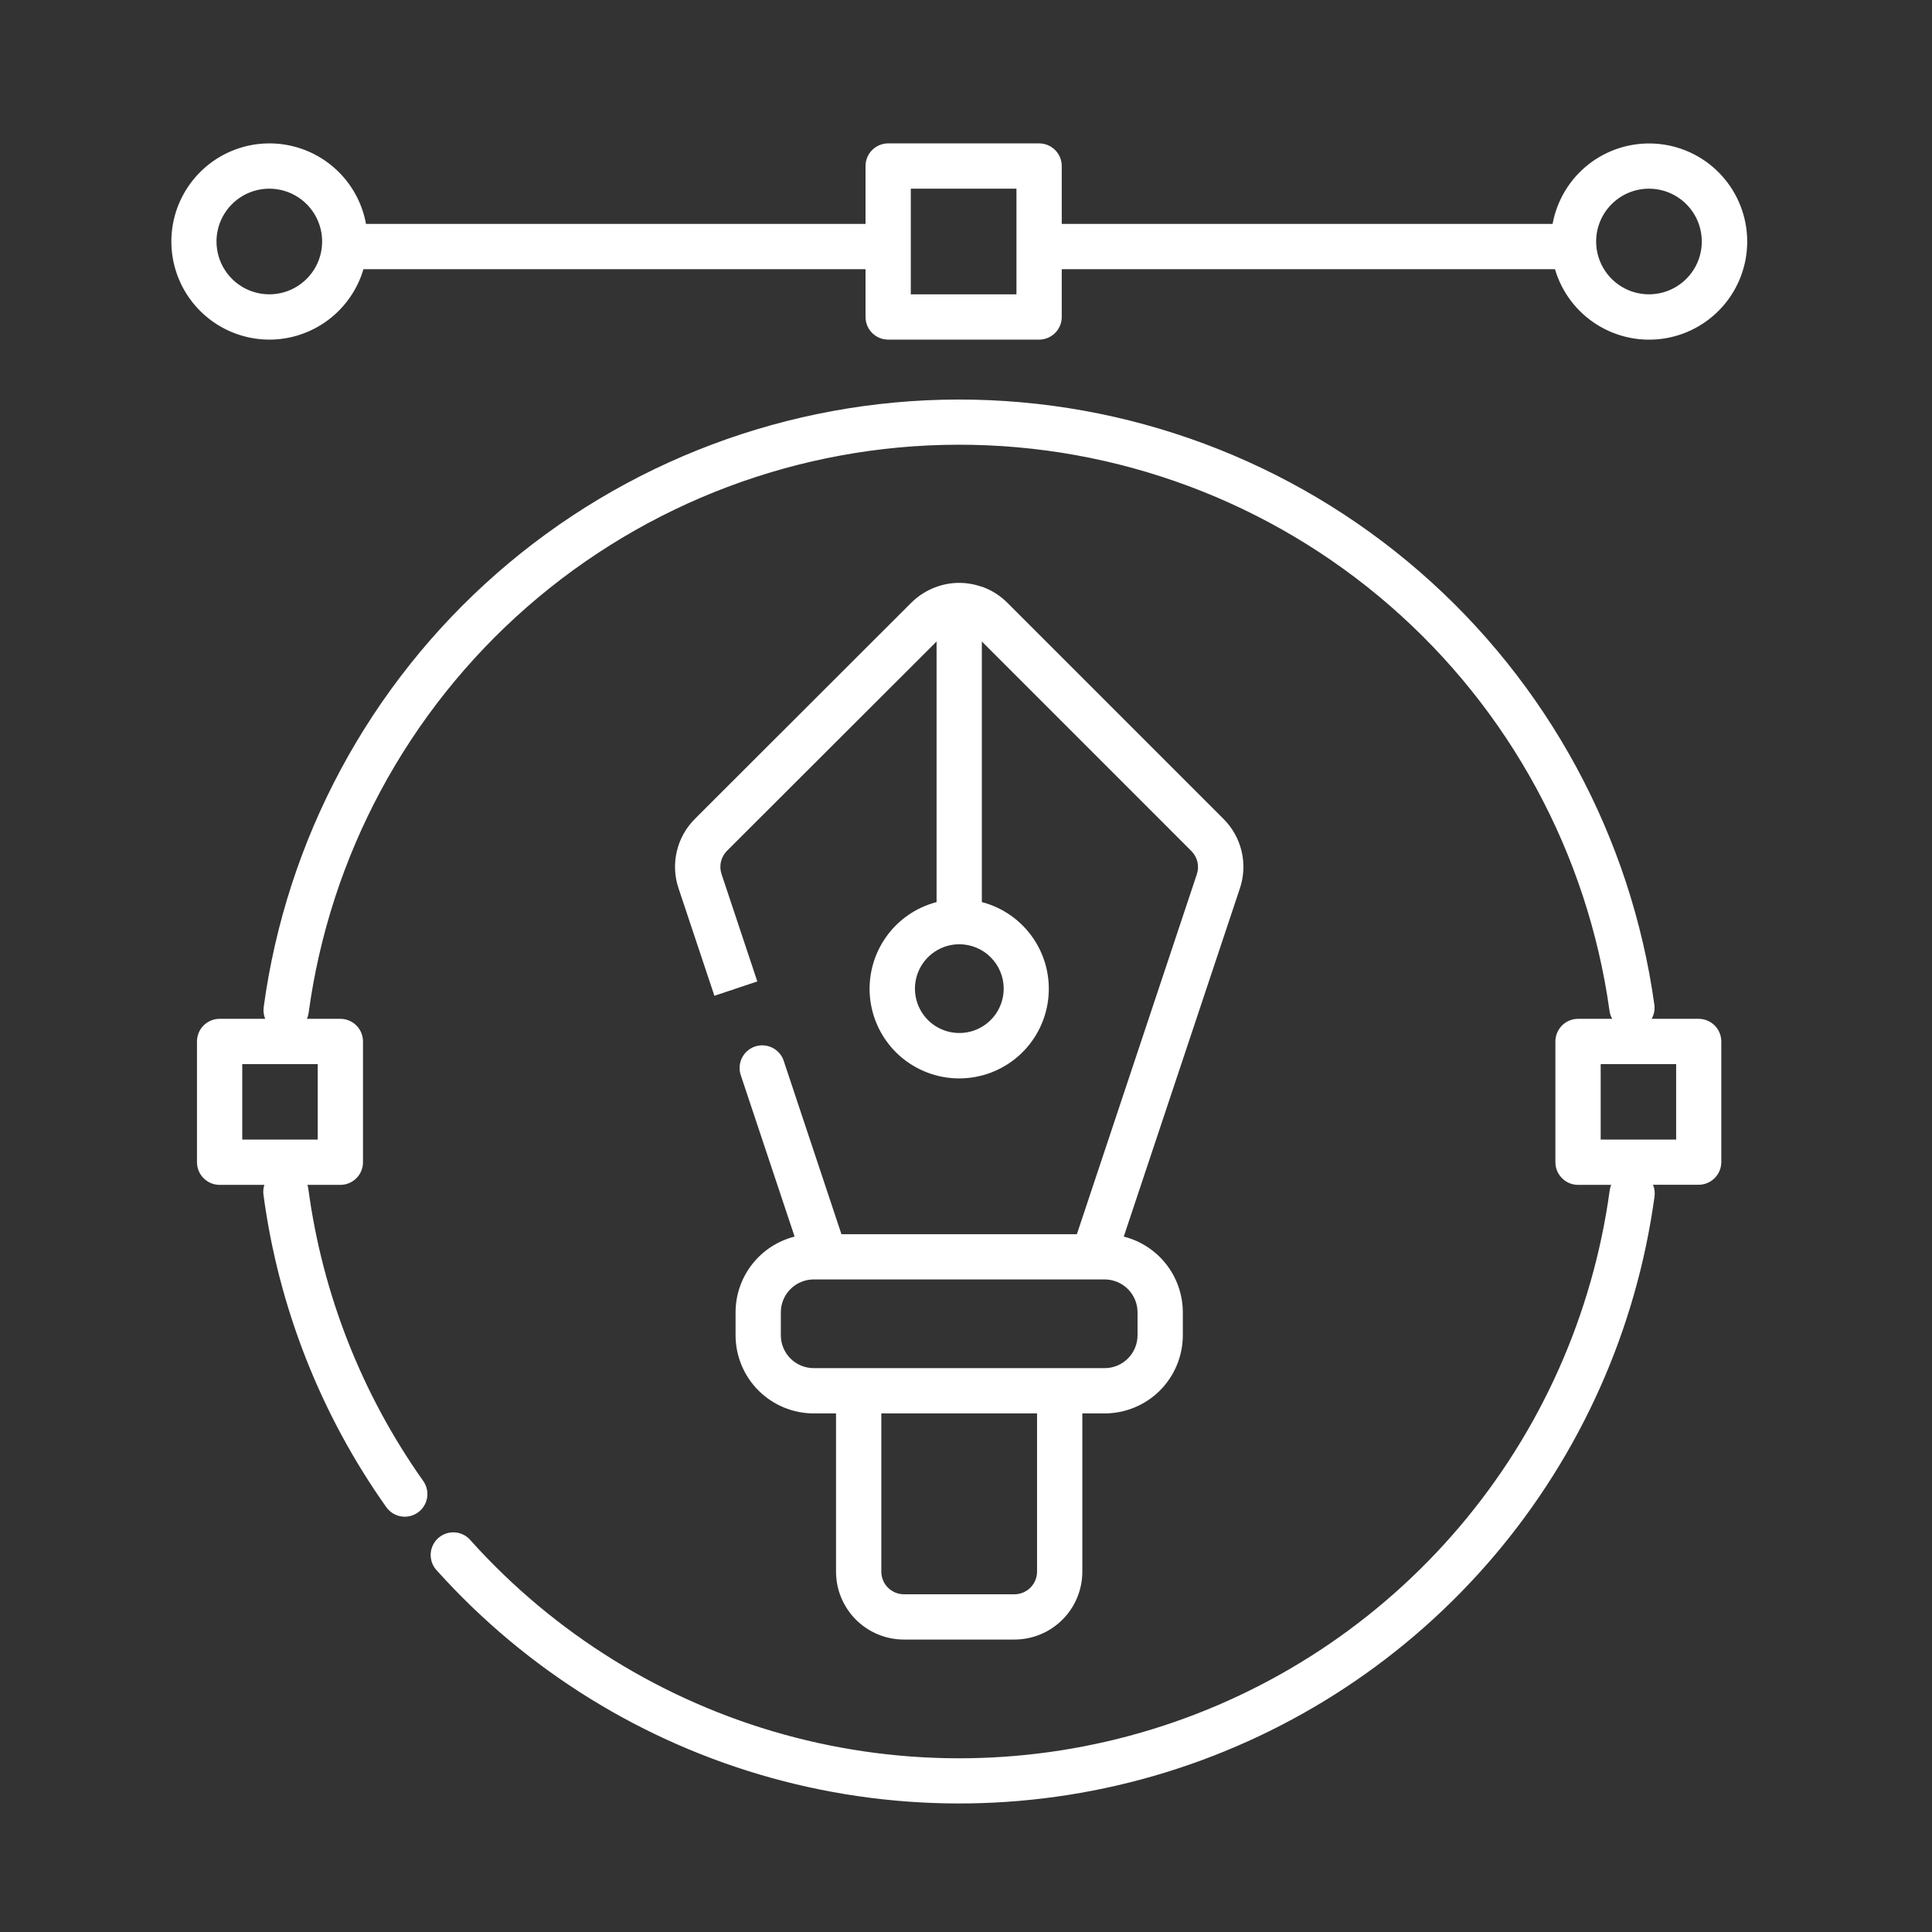 <svg width="70" height="70" viewBox="0 0 70 70" fill="none" xmlns="http://www.w3.org/2000/svg">
<rect x="0" y="0" width="70" height="70" fill="#333333" stroke="none"/>
<path d="M35.569 21.26C35.041 21.072 34.465 21.072 33.938 21.26C33.592 21.382 33.277 21.579 33.017 21.838L25.179 29.668C24.855 29.991 24.628 30.397 24.523 30.842C24.418 31.287 24.439 31.753 24.585 32.186L25.884 36.079L27.439 35.56L26.142 31.667C26.094 31.522 26.087 31.367 26.122 31.219C26.157 31.071 26.232 30.935 26.34 30.827L33.934 23.242V32.684C33.169 32.883 32.504 33.354 32.063 34.009C31.621 34.663 31.433 35.456 31.533 36.239C31.634 37.022 32.016 37.742 32.609 38.264C33.202 38.785 33.964 39.073 34.754 39.073C35.543 39.073 36.306 38.785 36.899 38.264C37.491 37.742 37.874 37.022 37.974 36.239C38.075 35.456 37.887 34.663 37.445 34.009C37.003 33.354 36.338 32.883 35.574 32.684V23.242L43.166 30.835C43.274 30.943 43.349 31.079 43.385 31.227C43.419 31.375 43.413 31.53 43.364 31.675L39.017 44.718H30.487L28.403 38.459C28.372 38.354 28.319 38.256 28.249 38.171C28.179 38.087 28.093 38.017 27.995 37.967C27.898 37.916 27.791 37.885 27.682 37.877C27.573 37.868 27.462 37.882 27.358 37.916C27.254 37.951 27.158 38.006 27.076 38.079C26.993 38.151 26.926 38.24 26.878 38.339C26.831 38.438 26.803 38.545 26.798 38.655C26.793 38.764 26.809 38.874 26.847 38.977L28.79 44.804C28.179 44.959 27.637 45.312 27.25 45.809C26.862 46.306 26.651 46.918 26.651 47.548V48.379C26.651 49.13 26.95 49.85 27.481 50.381C28.011 50.911 28.731 51.21 29.482 51.211H30.291V56.943C30.291 57.596 30.551 58.222 31.012 58.684C31.474 59.145 32.099 59.404 32.752 59.404H36.754C37.407 59.404 38.033 59.145 38.494 58.684C38.956 58.222 39.215 57.596 39.215 56.943V51.211H40.024C40.775 51.21 41.495 50.911 42.026 50.381C42.556 49.85 42.855 49.13 42.856 48.379V47.548C42.855 46.918 42.644 46.306 42.257 45.809C41.869 45.312 41.327 44.959 40.716 44.804L44.922 32.192C45.069 31.758 45.091 31.291 44.986 30.845C44.88 30.398 44.652 29.991 44.327 29.668L36.493 21.834C36.233 21.575 35.92 21.378 35.574 21.256L35.569 21.26ZM37.574 56.943C37.574 57.161 37.488 57.37 37.334 57.523C37.18 57.677 36.971 57.764 36.754 57.764H32.752C32.535 57.764 32.326 57.677 32.172 57.523C32.018 57.37 31.932 57.161 31.932 56.943V51.211H37.574V56.943ZM41.215 47.548V48.379C41.215 48.695 41.089 48.998 40.866 49.221C40.643 49.444 40.34 49.57 40.024 49.57H29.482C29.166 49.57 28.863 49.444 28.64 49.221C28.417 48.998 28.291 48.695 28.291 48.379V47.548C28.291 47.232 28.417 46.929 28.64 46.706C28.863 46.483 29.166 46.357 29.482 46.356H40.024C40.34 46.357 40.643 46.483 40.866 46.706C41.089 46.929 41.215 47.232 41.215 47.548ZM36.366 35.82C36.366 36.138 36.271 36.449 36.095 36.714C35.918 36.978 35.667 37.184 35.373 37.306C35.079 37.428 34.756 37.459 34.444 37.397C34.132 37.335 33.845 37.182 33.62 36.957C33.396 36.732 33.243 36.445 33.181 36.133C33.119 35.821 33.151 35.498 33.273 35.204C33.395 34.91 33.601 34.659 33.866 34.483C34.13 34.306 34.441 34.212 34.759 34.212C35.185 34.213 35.594 34.382 35.895 34.684C36.197 34.985 36.366 35.394 36.366 35.82Z" fill="white"/>
<path d="M61.551 36.914H59.842C59.931 36.758 59.966 36.578 59.94 36.4C59.093 30.314 56.071 24.74 51.432 20.71C46.793 16.679 40.852 14.465 34.707 14.476C28.562 14.487 22.629 16.723 18.005 20.77C13.381 24.818 10.379 30.402 9.554 36.492C9.535 36.635 9.553 36.781 9.609 36.914H7.957C7.739 36.914 7.531 37.001 7.377 37.154C7.223 37.308 7.137 37.517 7.137 37.734V42.109C7.137 42.327 7.223 42.536 7.377 42.689C7.531 42.843 7.739 42.93 7.957 42.93H9.579C9.54 43.045 9.529 43.169 9.546 43.289C10.091 47.366 11.618 51.25 13.996 54.607C14.122 54.784 14.313 54.905 14.527 54.941C14.742 54.978 14.962 54.928 15.14 54.802C15.317 54.676 15.437 54.485 15.474 54.27C15.51 54.056 15.46 53.836 15.334 53.658C13.111 50.519 11.682 46.886 11.171 43.073C11.165 43.025 11.154 42.977 11.139 42.93H12.332C12.55 42.93 12.758 42.843 12.912 42.689C13.066 42.536 13.152 42.327 13.152 42.109V37.734C13.152 37.517 13.066 37.308 12.912 37.154C12.758 37.001 12.55 36.914 12.332 36.914H11.122C11.15 36.849 11.169 36.781 11.18 36.712C11.95 31.015 14.759 25.789 19.084 22.002C23.41 18.216 28.961 16.123 34.71 16.113C40.459 16.102 46.018 18.174 50.357 21.945C54.697 25.716 57.524 30.931 58.316 36.626C58.33 36.727 58.363 36.825 58.413 36.914H57.176C56.958 36.914 56.75 37.001 56.596 37.154C56.442 37.308 56.355 37.517 56.355 37.734V42.109C56.355 42.327 56.442 42.536 56.596 42.689C56.75 42.843 56.958 42.93 57.176 42.93H58.377C58.35 42.995 58.332 43.062 58.322 43.132C57.708 47.628 55.822 51.855 52.885 55.314C49.948 58.773 46.084 61.32 41.746 62.654C37.41 63.989 32.781 64.055 28.408 62.845C24.035 61.635 20.098 59.2 17.064 55.826C16.994 55.739 16.907 55.667 16.809 55.615C16.71 55.563 16.602 55.531 16.491 55.522C16.38 55.513 16.268 55.527 16.162 55.562C16.057 55.598 15.959 55.655 15.876 55.729C15.793 55.803 15.726 55.894 15.68 55.995C15.633 56.096 15.607 56.206 15.604 56.318C15.601 56.429 15.621 56.54 15.662 56.644C15.703 56.747 15.765 56.841 15.844 56.92C19.088 60.526 23.296 63.13 27.971 64.423C32.646 65.716 37.594 65.645 42.23 64.218C46.866 62.791 50.997 60.069 54.137 56.371C57.276 52.673 59.292 48.154 59.947 43.348C59.966 43.205 59.947 43.059 59.892 42.926H61.545C61.763 42.926 61.971 42.839 62.125 42.685C62.279 42.532 62.366 42.323 62.366 42.105V37.734C62.366 37.518 62.28 37.31 62.127 37.156C61.975 37.003 61.767 36.916 61.551 36.914ZM11.512 41.289H8.777V38.555H11.512V41.289ZM60.73 41.289H57.996V38.555H60.73V41.289Z" fill="white"/>
<path d="M9.758 12.305C10.526 12.305 11.273 12.056 11.887 11.596C12.502 11.136 12.951 10.49 13.168 9.754H31.36V11.484C31.36 11.702 31.446 11.911 31.6 12.064C31.754 12.218 31.962 12.305 32.18 12.305H37.649C37.866 12.305 38.075 12.218 38.229 12.064C38.383 11.911 38.469 11.702 38.469 11.484V9.754H56.34C56.585 10.589 57.129 11.306 57.868 11.767C58.607 12.229 59.489 12.402 60.348 12.256C61.207 12.109 61.982 11.652 62.526 10.972C63.07 10.292 63.346 9.435 63.3 8.566C63.254 7.696 62.891 6.873 62.278 6.253C61.666 5.633 60.847 5.26 59.978 5.205C59.109 5.149 58.249 5.414 57.562 5.95C56.876 6.486 56.41 7.256 56.253 8.113H38.469V6.016C38.469 5.798 38.383 5.589 38.229 5.436C38.075 5.282 37.866 5.195 37.649 5.195H32.18C31.962 5.195 31.754 5.282 31.6 5.436C31.446 5.589 31.36 5.798 31.36 6.016V8.113H13.261C13.14 7.448 12.832 6.832 12.373 6.336C11.914 5.84 11.324 5.485 10.67 5.313C10.017 5.141 9.328 5.158 8.685 5.363C8.041 5.568 7.469 5.952 7.036 6.471C6.603 6.989 6.326 7.62 6.239 8.29C6.151 8.96 6.257 9.641 6.542 10.253C6.828 10.865 7.282 11.383 7.852 11.747C8.421 12.11 9.083 12.304 9.758 12.305ZM59.745 6.836C60.124 6.836 60.494 6.948 60.809 7.159C61.123 7.369 61.369 7.668 61.514 8.018C61.658 8.367 61.696 8.752 61.623 9.123C61.549 9.495 61.366 9.836 61.099 10.103C60.831 10.371 60.49 10.553 60.119 10.627C59.747 10.701 59.362 10.663 59.013 10.518C58.663 10.373 58.364 10.128 58.154 9.813C57.943 9.499 57.831 9.129 57.831 8.75C57.831 8.242 58.033 7.756 58.392 7.397C58.751 7.038 59.237 6.836 59.745 6.836ZM33 6.836H36.828V10.664H33V6.836ZM9.758 6.836C10.137 6.836 10.507 6.948 10.822 7.159C11.136 7.369 11.382 7.668 11.526 8.018C11.671 8.367 11.709 8.752 11.635 9.123C11.562 9.495 11.379 9.836 11.111 10.103C10.844 10.371 10.503 10.553 10.132 10.627C9.76 10.701 9.375 10.663 9.026 10.518C8.676 10.373 8.377 10.128 8.167 9.813C7.956 9.499 7.844 9.129 7.844 8.75C7.844 8.242 8.046 7.756 8.405 7.397C8.764 7.038 9.25 6.836 9.758 6.836Z" fill="white"/>
</svg>
